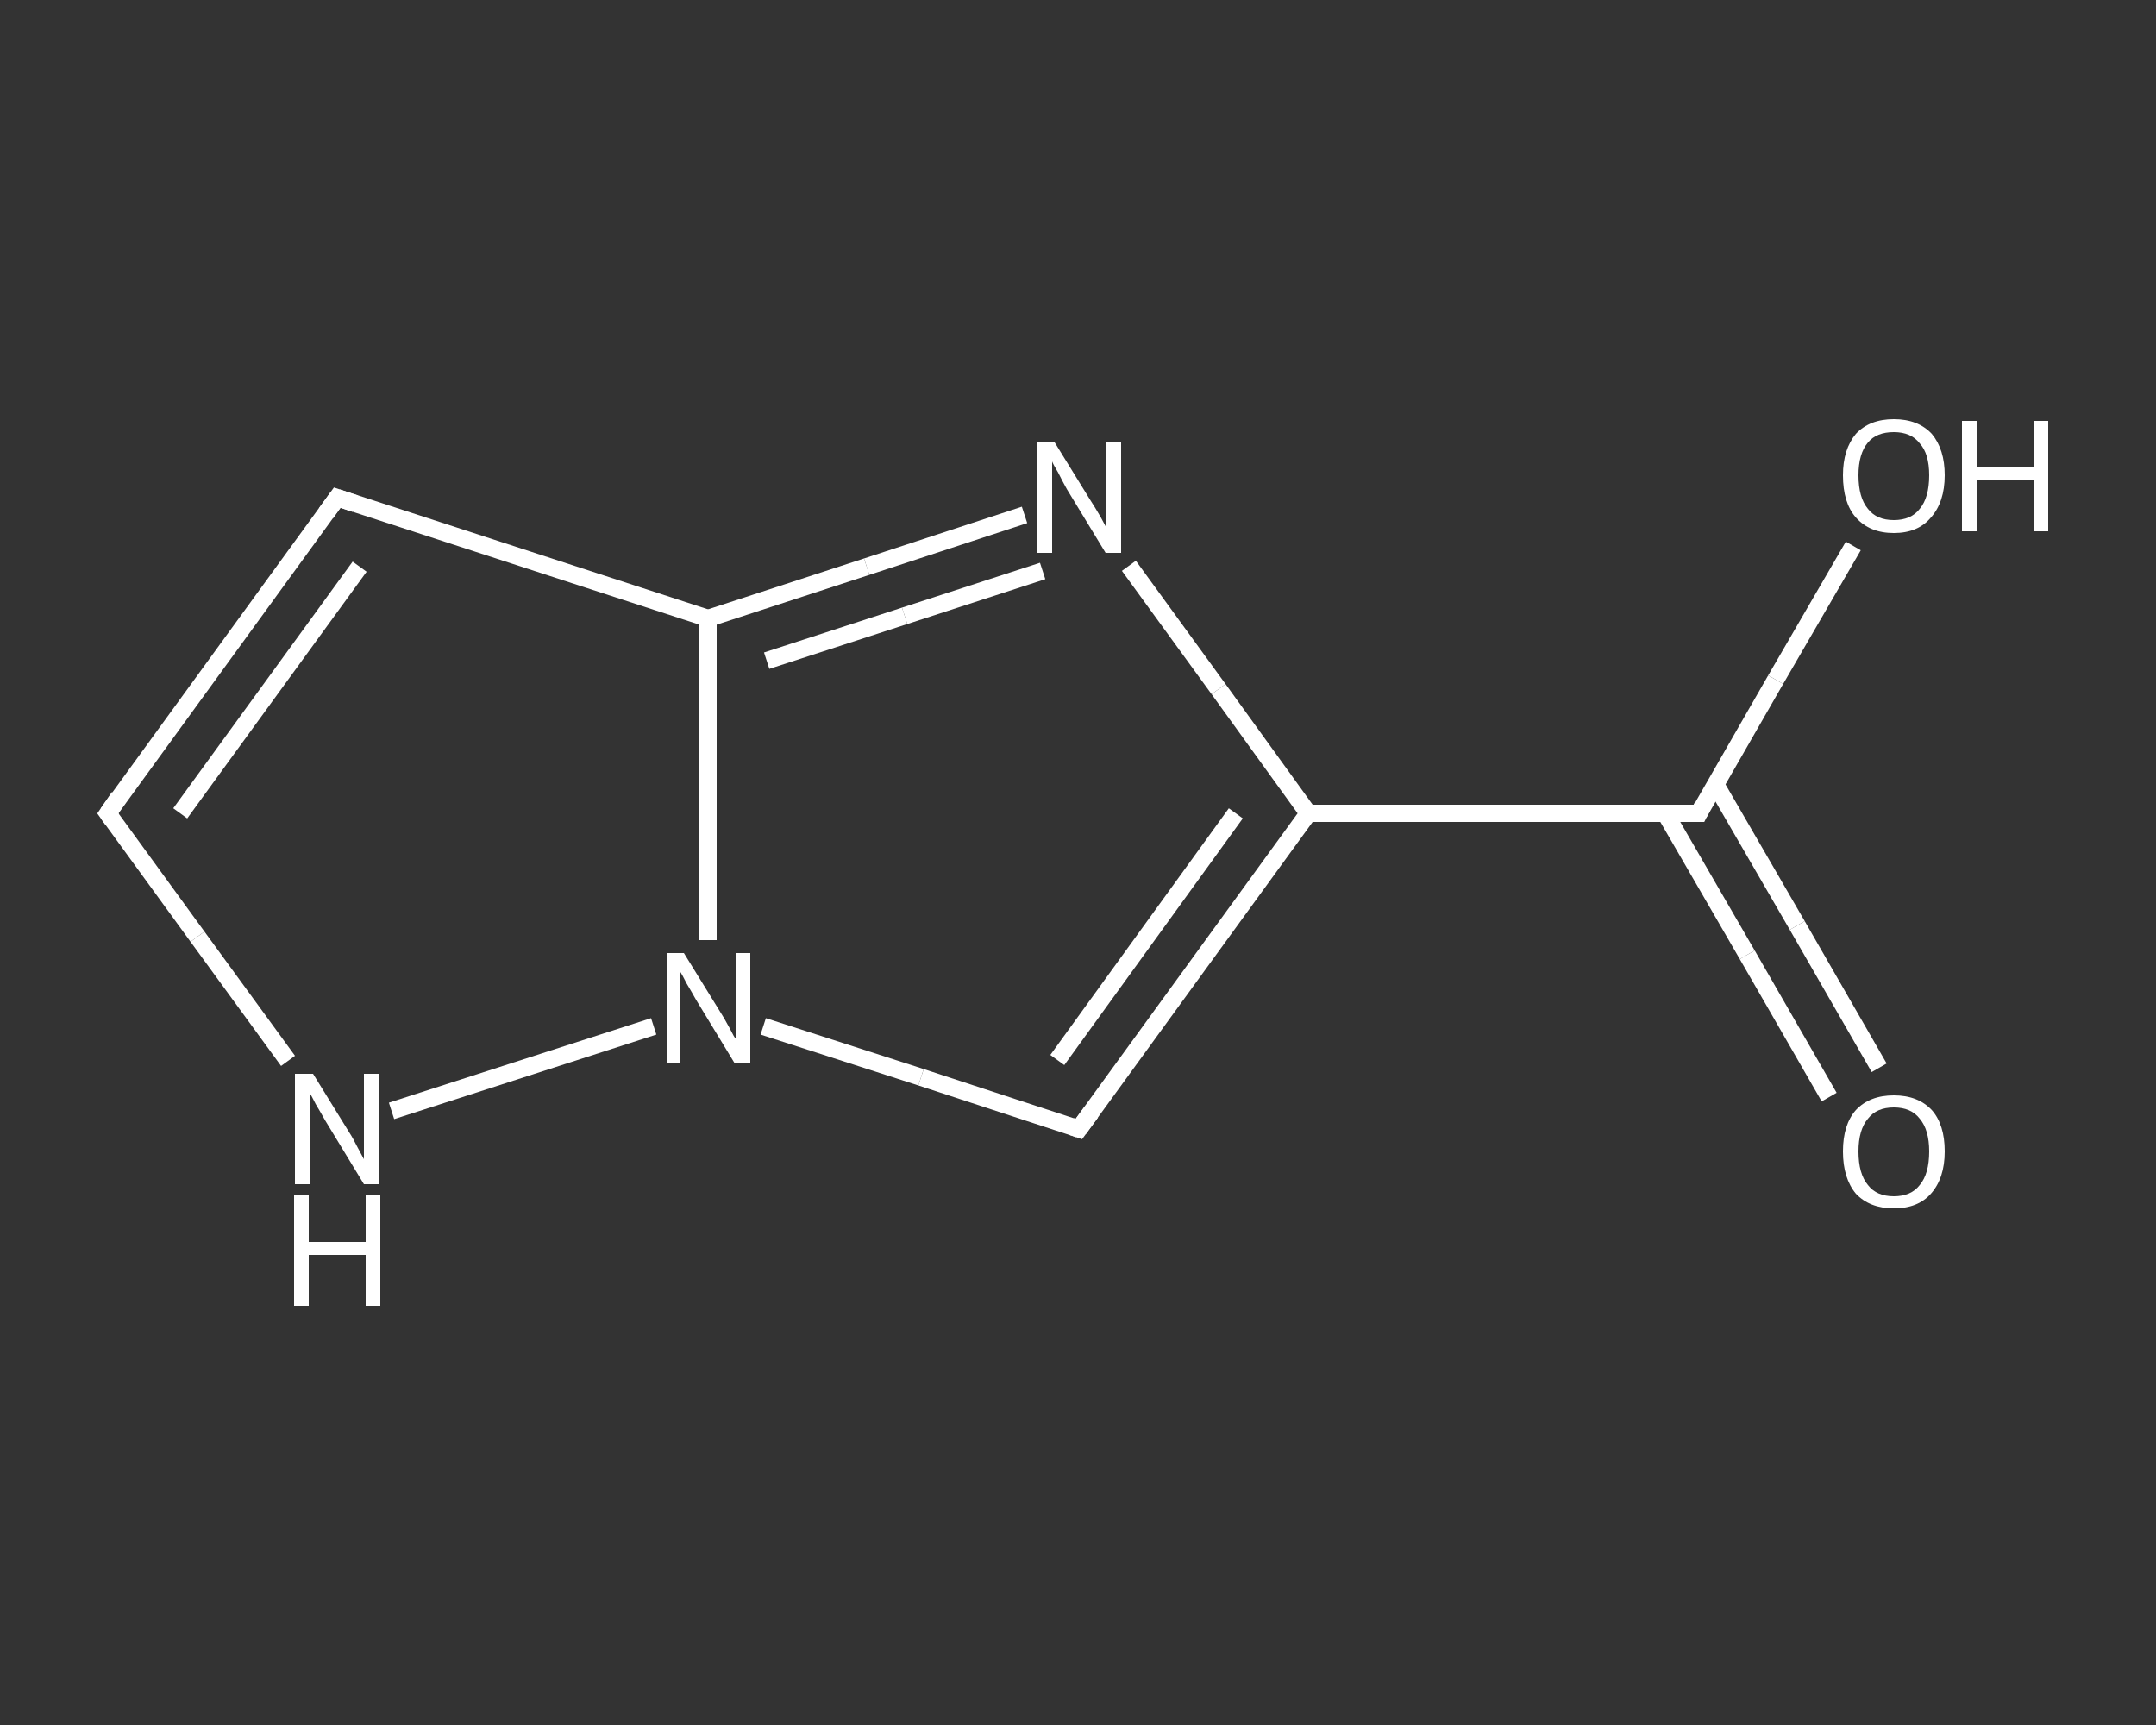 <?xml version='1.0' encoding='iso-8859-1'?>
<svg version='1.1' baseProfile='full'
              xmlns='http://www.w3.org/2000/svg'
                      xmlns:rdkit='http://www.rdkit.org/xml'
                      xmlns:xlink='http://www.w3.org/1999/xlink'
                  xml:space='preserve'
width='250px' height='200px' viewBox='0 0 250 200'>
<rect x="0" y="0" width="250" height="200" fill="#333333" stroke="none"/>
<!-- END OF HEADER -->
<rect style='opacity:1.0;fill:transparent;stroke:none' width='250.0' height='200.0' x='0.0' y='0.0'> </rect>
<path class='bond-0 atom-0 atom-1' d='M 212.1,127.2 L 202.6,110.7' style='fill:none;fill-rule:evenodd;stroke:#FFFFFF;stroke-width:2.0px;stroke-linecap:butt;stroke-linejoin:miter;stroke-opacity:1' />
<path class='bond-0 atom-0 atom-1' d='M 202.6,110.7 L 193.1,94.3' style='fill:none;fill-rule:evenodd;stroke:#FFFFFF;stroke-width:2.0px;stroke-linecap:butt;stroke-linejoin:miter;stroke-opacity:1' />
<path class='bond-0 atom-0 atom-1' d='M 217.9,123.8 L 208.4,107.3' style='fill:none;fill-rule:evenodd;stroke:#FFFFFF;stroke-width:2.0px;stroke-linecap:butt;stroke-linejoin:miter;stroke-opacity:1' />
<path class='bond-0 atom-0 atom-1' d='M 208.4,107.3 L 198.9,90.9' style='fill:none;fill-rule:evenodd;stroke:#FFFFFF;stroke-width:2.0px;stroke-linecap:butt;stroke-linejoin:miter;stroke-opacity:1' />
<path class='bond-1 atom-1 atom-2' d='M 197.0,94.3 L 205.9,78.8' style='fill:none;fill-rule:evenodd;stroke:#FFFFFF;stroke-width:2.0px;stroke-linecap:butt;stroke-linejoin:miter;stroke-opacity:1' />
<path class='bond-1 atom-1 atom-2' d='M 205.9,78.8 L 214.9,63.3' style='fill:none;fill-rule:evenodd;stroke:#FFFFFF;stroke-width:2.0px;stroke-linecap:butt;stroke-linejoin:miter;stroke-opacity:1' />
<path class='bond-2 atom-1 atom-3' d='M 197.0,94.3 L 151.7,94.3' style='fill:none;fill-rule:evenodd;stroke:#FFFFFF;stroke-width:2.0px;stroke-linecap:butt;stroke-linejoin:miter;stroke-opacity:1' />
<path class='bond-3 atom-3 atom-4' d='M 151.7,94.3 L 125.1,130.9' style='fill:none;fill-rule:evenodd;stroke:#FFFFFF;stroke-width:2.0px;stroke-linecap:butt;stroke-linejoin:miter;stroke-opacity:1' />
<path class='bond-3 atom-3 atom-4' d='M 143.3,94.3 L 122.6,122.9' style='fill:none;fill-rule:evenodd;stroke:#FFFFFF;stroke-width:2.0px;stroke-linecap:butt;stroke-linejoin:miter;stroke-opacity:1' />
<path class='bond-4 atom-4 atom-5' d='M 125.1,130.9 L 106.8,124.9' style='fill:none;fill-rule:evenodd;stroke:#FFFFFF;stroke-width:2.0px;stroke-linecap:butt;stroke-linejoin:miter;stroke-opacity:1' />
<path class='bond-4 atom-4 atom-5' d='M 106.8,124.9 L 88.5,119.0' style='fill:none;fill-rule:evenodd;stroke:#FFFFFF;stroke-width:2.0px;stroke-linecap:butt;stroke-linejoin:miter;stroke-opacity:1' />
<path class='bond-5 atom-5 atom-6' d='M 75.8,119.0 L 45.4,128.8' style='fill:none;fill-rule:evenodd;stroke:#FFFFFF;stroke-width:2.0px;stroke-linecap:butt;stroke-linejoin:miter;stroke-opacity:1' />
<path class='bond-6 atom-6 atom-7' d='M 33.4,123.0 L 22.9,108.6' style='fill:none;fill-rule:evenodd;stroke:#FFFFFF;stroke-width:2.0px;stroke-linecap:butt;stroke-linejoin:miter;stroke-opacity:1' />
<path class='bond-6 atom-6 atom-7' d='M 22.9,108.6 L 12.5,94.3' style='fill:none;fill-rule:evenodd;stroke:#FFFFFF;stroke-width:2.0px;stroke-linecap:butt;stroke-linejoin:miter;stroke-opacity:1' />
<path class='bond-7 atom-7 atom-8' d='M 12.5,94.3 L 39.1,57.7' style='fill:none;fill-rule:evenodd;stroke:#FFFFFF;stroke-width:2.0px;stroke-linecap:butt;stroke-linejoin:miter;stroke-opacity:1' />
<path class='bond-7 atom-7 atom-8' d='M 20.9,94.3 L 41.7,65.7' style='fill:none;fill-rule:evenodd;stroke:#FFFFFF;stroke-width:2.0px;stroke-linecap:butt;stroke-linejoin:miter;stroke-opacity:1' />
<path class='bond-8 atom-8 atom-9' d='M 39.1,57.7 L 82.1,71.7' style='fill:none;fill-rule:evenodd;stroke:#FFFFFF;stroke-width:2.0px;stroke-linecap:butt;stroke-linejoin:miter;stroke-opacity:1' />
<path class='bond-9 atom-9 atom-10' d='M 82.1,71.7 L 100.5,65.7' style='fill:none;fill-rule:evenodd;stroke:#FFFFFF;stroke-width:2.0px;stroke-linecap:butt;stroke-linejoin:miter;stroke-opacity:1' />
<path class='bond-9 atom-9 atom-10' d='M 100.5,65.7 L 118.8,59.7' style='fill:none;fill-rule:evenodd;stroke:#FFFFFF;stroke-width:2.0px;stroke-linecap:butt;stroke-linejoin:miter;stroke-opacity:1' />
<path class='bond-9 atom-9 atom-10' d='M 88.9,76.6 L 104.9,71.4' style='fill:none;fill-rule:evenodd;stroke:#FFFFFF;stroke-width:2.0px;stroke-linecap:butt;stroke-linejoin:miter;stroke-opacity:1' />
<path class='bond-9 atom-9 atom-10' d='M 104.9,71.4 L 120.9,66.2' style='fill:none;fill-rule:evenodd;stroke:#FFFFFF;stroke-width:2.0px;stroke-linecap:butt;stroke-linejoin:miter;stroke-opacity:1' />
<path class='bond-10 atom-10 atom-3' d='M 130.9,65.6 L 141.3,79.9' style='fill:none;fill-rule:evenodd;stroke:#FFFFFF;stroke-width:2.0px;stroke-linecap:butt;stroke-linejoin:miter;stroke-opacity:1' />
<path class='bond-10 atom-10 atom-3' d='M 141.3,79.9 L 151.7,94.3' style='fill:none;fill-rule:evenodd;stroke:#FFFFFF;stroke-width:2.0px;stroke-linecap:butt;stroke-linejoin:miter;stroke-opacity:1' />
<path class='bond-11 atom-9 atom-5' d='M 82.1,71.7 L 82.1,90.3' style='fill:none;fill-rule:evenodd;stroke:#FFFFFF;stroke-width:2.0px;stroke-linecap:butt;stroke-linejoin:miter;stroke-opacity:1' />
<path class='bond-11 atom-9 atom-5' d='M 82.1,90.3 L 82.1,109.0' style='fill:none;fill-rule:evenodd;stroke:#FFFFFF;stroke-width:2.0px;stroke-linecap:butt;stroke-linejoin:miter;stroke-opacity:1' />
<path d='M 197.4,93.5 L 197.0,94.3 L 194.7,94.3' style='fill:none;stroke:#FFFFFF;stroke-width:2.0px;stroke-linecap:butt;stroke-linejoin:miter;stroke-opacity:1;' />
<path d='M 126.5,129.0 L 125.1,130.9 L 124.2,130.6' style='fill:none;stroke:#FFFFFF;stroke-width:2.0px;stroke-linecap:butt;stroke-linejoin:miter;stroke-opacity:1;' />
<path d='M 13.0,95.0 L 12.5,94.3 L 13.8,92.4' style='fill:none;stroke:#FFFFFF;stroke-width:2.0px;stroke-linecap:butt;stroke-linejoin:miter;stroke-opacity:1;' />
<path d='M 37.8,59.5 L 39.1,57.7 L 41.2,58.4' style='fill:none;stroke:#FFFFFF;stroke-width:2.0px;stroke-linecap:butt;stroke-linejoin:miter;stroke-opacity:1;' />
<path class='atom-0' d='M 213.7 133.5
Q 213.7 130.4, 215.2 128.7
Q 216.8 127.0, 219.6 127.0
Q 222.4 127.0, 224.0 128.7
Q 225.5 130.4, 225.5 133.5
Q 225.5 136.6, 223.9 138.4
Q 222.4 140.1, 219.6 140.1
Q 216.8 140.1, 215.2 138.4
Q 213.7 136.6, 213.7 133.5
M 219.6 138.7
Q 221.6 138.7, 222.6 137.4
Q 223.7 136.1, 223.7 133.5
Q 223.7 131.0, 222.6 129.7
Q 221.6 128.4, 219.6 128.4
Q 217.6 128.4, 216.6 129.7
Q 215.5 131.0, 215.5 133.5
Q 215.5 136.1, 216.6 137.4
Q 217.6 138.7, 219.6 138.7
' fill='#FFFFFF'/>
<path class='atom-2' d='M 213.7 55.1
Q 213.7 52.1, 215.2 50.3
Q 216.8 48.6, 219.6 48.6
Q 222.4 48.6, 224.0 50.3
Q 225.5 52.1, 225.5 55.1
Q 225.5 58.2, 223.9 60.0
Q 222.4 61.8, 219.6 61.8
Q 216.8 61.8, 215.2 60.0
Q 213.7 58.3, 213.7 55.1
M 219.6 60.3
Q 221.6 60.3, 222.6 59.0
Q 223.7 57.7, 223.7 55.1
Q 223.7 52.6, 222.6 51.4
Q 221.6 50.1, 219.6 50.1
Q 217.6 50.1, 216.6 51.3
Q 215.5 52.6, 215.5 55.1
Q 215.5 57.7, 216.6 59.0
Q 217.6 60.3, 219.6 60.3
' fill='#FFFFFF'/>
<path class='atom-2' d='M 227.5 48.8
L 229.2 48.8
L 229.2 54.2
L 235.8 54.2
L 235.8 48.8
L 237.5 48.8
L 237.5 61.6
L 235.8 61.6
L 235.8 55.7
L 229.2 55.7
L 229.2 61.6
L 227.5 61.6
L 227.5 48.8
' fill='#FFFFFF'/>
<path class='atom-5' d='M 79.3 110.5
L 83.5 117.3
Q 83.9 117.9, 84.6 119.2
Q 85.2 120.4, 85.3 120.4
L 85.3 110.5
L 87.0 110.5
L 87.0 123.3
L 85.2 123.3
L 80.7 115.9
Q 80.2 115.0, 79.6 114.0
Q 79.1 113.0, 78.9 112.7
L 78.9 123.3
L 77.3 123.3
L 77.3 110.5
L 79.3 110.5
' fill='#FFFFFF'/>
<path class='atom-6' d='M 36.3 124.5
L 40.5 131.3
Q 40.9 131.9, 41.5 133.1
Q 42.2 134.4, 42.2 134.4
L 42.2 124.5
L 44.0 124.5
L 44.0 137.3
L 42.2 137.3
L 37.7 129.9
Q 37.2 129.0, 36.6 128.0
Q 36.1 127.0, 35.9 126.7
L 35.9 137.3
L 34.2 137.3
L 34.2 124.5
L 36.3 124.5
' fill='#FFFFFF'/>
<path class='atom-6' d='M 34.1 138.6
L 35.8 138.6
L 35.8 144.0
L 42.4 144.0
L 42.4 138.6
L 44.1 138.6
L 44.1 151.4
L 42.4 151.4
L 42.4 145.5
L 35.8 145.5
L 35.8 151.4
L 34.1 151.4
L 34.1 138.6
' fill='#FFFFFF'/>
<path class='atom-10' d='M 122.3 51.3
L 126.5 58.1
Q 126.9 58.7, 127.6 59.9
Q 128.3 61.2, 128.3 61.2
L 128.3 51.3
L 130.0 51.3
L 130.0 64.1
L 128.2 64.1
L 123.7 56.7
Q 123.2 55.8, 122.7 54.8
Q 122.1 53.8, 122.0 53.5
L 122.0 64.1
L 120.3 64.1
L 120.3 51.3
L 122.3 51.3
' fill='#FFFFFF'/>
</svg>
